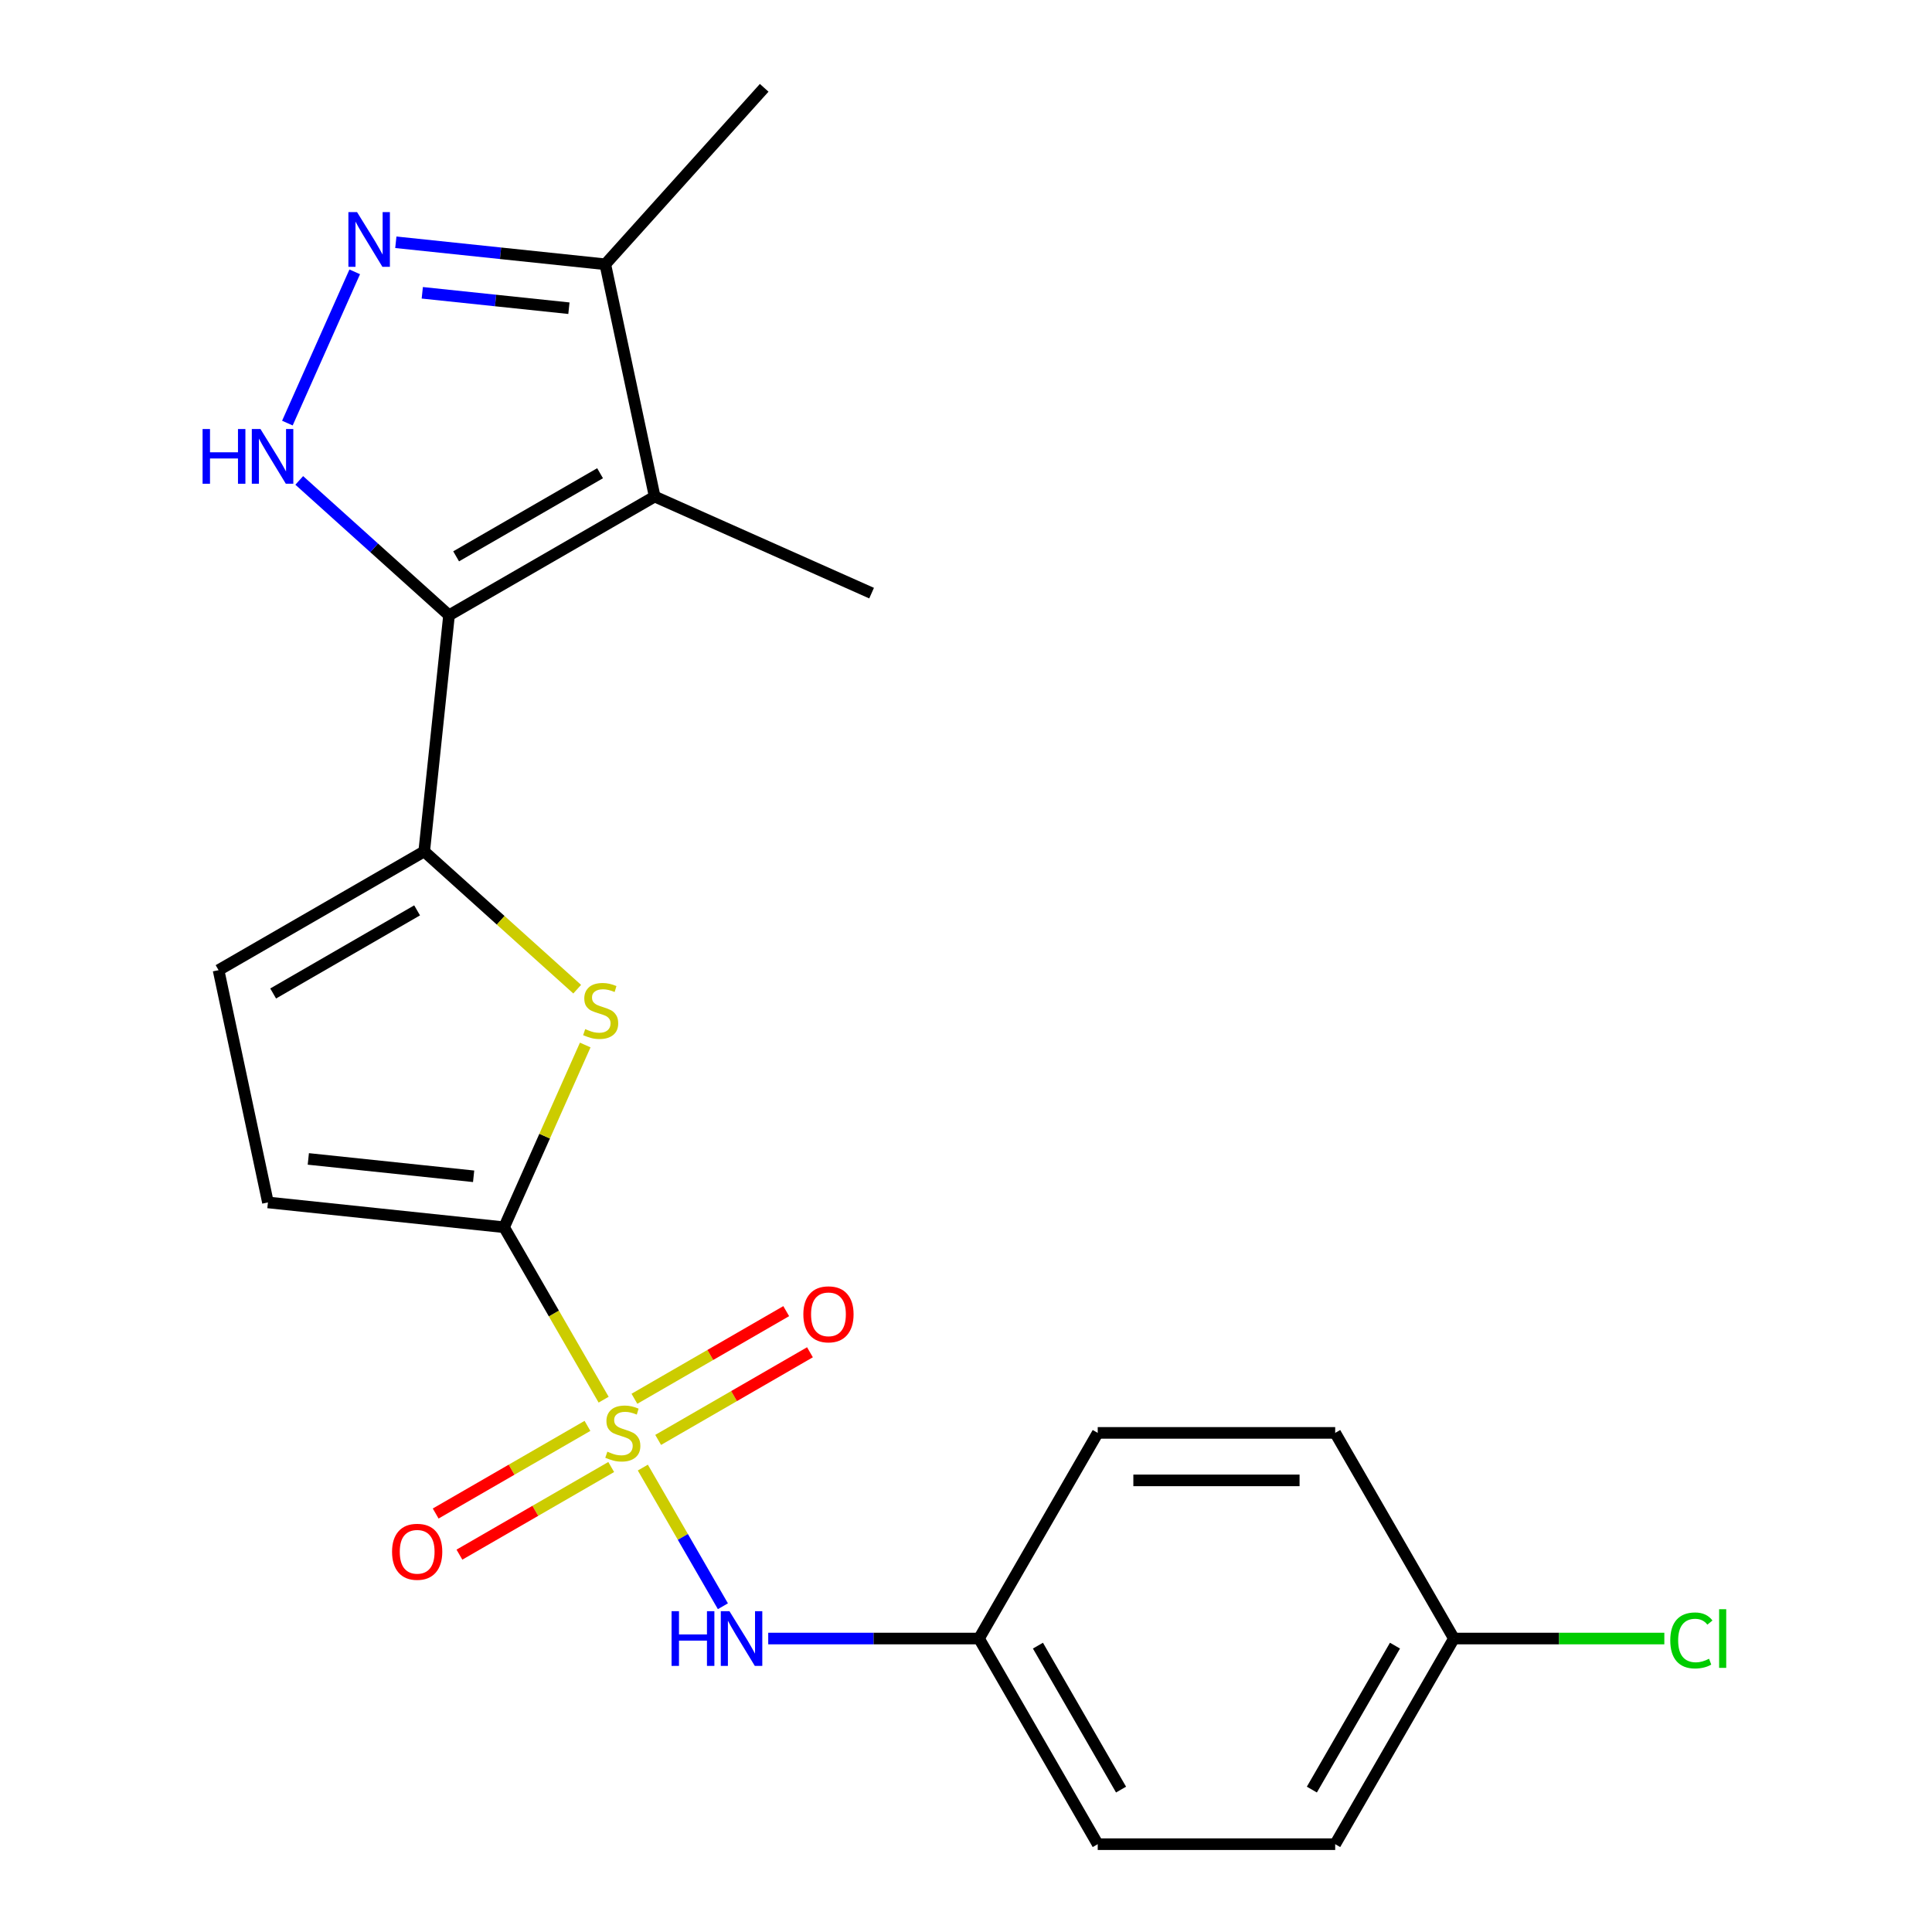 <?xml version='1.0' encoding='iso-8859-1'?>
<svg version='1.1' baseProfile='full'
              xmlns='http://www.w3.org/2000/svg'
                      xmlns:rdkit='http://www.rdkit.org/xml'
                      xmlns:xlink='http://www.w3.org/1999/xlink'
                  xml:space='preserve'
width='1000px' height='1000px' viewBox='0 0 1000 1000'>
<!-- END OF HEADER -->
<rect style='opacity:1.0;fill:#FFFFFF;stroke:none' width='1000' height='1000' x='0' y='0'> </rect>
<path class='bond-1' d='M 312.442,724.471 L 286.678,679.847' style='fill:none;fill-rule:evenodd;stroke:#CCCC00;stroke-width:6px;stroke-linecap:butt;stroke-linejoin:miter;stroke-opacity:1' />
<path class='bond-1' d='M 286.678,679.847 L 260.915,635.223' style='fill:none;fill-rule:evenodd;stroke:#000000;stroke-width:6px;stroke-linecap:butt;stroke-linejoin:miter;stroke-opacity:1' />
<path class='bond-7' d='M 332.733,759.617 L 353.452,795.504' style='fill:none;fill-rule:evenodd;stroke:#CCCC00;stroke-width:6px;stroke-linecap:butt;stroke-linejoin:miter;stroke-opacity:1' />
<path class='bond-7' d='M 353.452,795.504 L 374.172,831.39' style='fill:none;fill-rule:evenodd;stroke:#0000FF;stroke-width:6px;stroke-linecap:butt;stroke-linejoin:miter;stroke-opacity:1' />
<path class='bond-11' d='M 340.666,745.292 L 379.949,722.612' style='fill:none;fill-rule:evenodd;stroke:#CCCC00;stroke-width:6px;stroke-linecap:butt;stroke-linejoin:miter;stroke-opacity:1' />
<path class='bond-11' d='M 379.949,722.612 L 419.232,699.932' style='fill:none;fill-rule:evenodd;stroke:#FF0000;stroke-width:6px;stroke-linecap:butt;stroke-linejoin:miter;stroke-opacity:1' />
<path class='bond-11' d='M 328.375,724.004 L 367.658,701.324' style='fill:none;fill-rule:evenodd;stroke:#CCCC00;stroke-width:6px;stroke-linecap:butt;stroke-linejoin:miter;stroke-opacity:1' />
<path class='bond-11' d='M 367.658,701.324 L 406.942,678.643' style='fill:none;fill-rule:evenodd;stroke:#FF0000;stroke-width:6px;stroke-linecap:butt;stroke-linejoin:miter;stroke-opacity:1' />
<path class='bond-12' d='M 304.07,738.036 L 264.787,760.716' style='fill:none;fill-rule:evenodd;stroke:#CCCC00;stroke-width:6px;stroke-linecap:butt;stroke-linejoin:miter;stroke-opacity:1' />
<path class='bond-12' d='M 264.787,760.716 L 225.504,783.397' style='fill:none;fill-rule:evenodd;stroke:#FF0000;stroke-width:6px;stroke-linecap:butt;stroke-linejoin:miter;stroke-opacity:1' />
<path class='bond-12' d='M 316.361,759.324 L 277.078,782.005' style='fill:none;fill-rule:evenodd;stroke:#CCCC00;stroke-width:6px;stroke-linecap:butt;stroke-linejoin:miter;stroke-opacity:1' />
<path class='bond-12' d='M 277.078,782.005 L 237.795,804.685' style='fill:none;fill-rule:evenodd;stroke:#FF0000;stroke-width:6px;stroke-linecap:butt;stroke-linejoin:miter;stroke-opacity:1' />
<path class='bond-0' d='M 232.415,318.467 L 219.568,440.701' style='fill:none;fill-rule:evenodd;stroke:#000000;stroke-width:6px;stroke-linecap:butt;stroke-linejoin:miter;stroke-opacity:1' />
<path class='bond-3' d='M 232.415,318.467 L 193.652,283.565' style='fill:none;fill-rule:evenodd;stroke:#000000;stroke-width:6px;stroke-linecap:butt;stroke-linejoin:miter;stroke-opacity:1' />
<path class='bond-3' d='M 193.652,283.565 L 154.89,248.663' style='fill:none;fill-rule:evenodd;stroke:#0000FF;stroke-width:6px;stroke-linecap:butt;stroke-linejoin:miter;stroke-opacity:1' />
<path class='bond-4' d='M 232.415,318.467 L 338.856,257.014' style='fill:none;fill-rule:evenodd;stroke:#000000;stroke-width:6px;stroke-linecap:butt;stroke-linejoin:miter;stroke-opacity:1' />
<path class='bond-4' d='M 236.09,287.961 L 310.599,244.944' style='fill:none;fill-rule:evenodd;stroke:#000000;stroke-width:6px;stroke-linecap:butt;stroke-linejoin:miter;stroke-opacity:1' />
<path class='bond-5' d='M 260.915,635.223 L 281.913,588.059' style='fill:none;fill-rule:evenodd;stroke:#000000;stroke-width:6px;stroke-linecap:butt;stroke-linejoin:miter;stroke-opacity:1' />
<path class='bond-5' d='M 281.913,588.059 L 302.912,540.895' style='fill:none;fill-rule:evenodd;stroke:#CCCC00;stroke-width:6px;stroke-linecap:butt;stroke-linejoin:miter;stroke-opacity:1' />
<path class='bond-9' d='M 260.915,635.223 L 138.681,622.376' style='fill:none;fill-rule:evenodd;stroke:#000000;stroke-width:6px;stroke-linecap:butt;stroke-linejoin:miter;stroke-opacity:1' />
<path class='bond-9' d='M 245.149,608.849 L 159.585,599.856' style='fill:none;fill-rule:evenodd;stroke:#000000;stroke-width:6px;stroke-linecap:butt;stroke-linejoin:miter;stroke-opacity:1' />
<path class='bond-2' d='M 219.568,440.701 L 259.16,476.35' style='fill:none;fill-rule:evenodd;stroke:#000000;stroke-width:6px;stroke-linecap:butt;stroke-linejoin:miter;stroke-opacity:1' />
<path class='bond-2' d='M 259.16,476.35 L 298.753,512' style='fill:none;fill-rule:evenodd;stroke:#CCCC00;stroke-width:6px;stroke-linecap:butt;stroke-linejoin:miter;stroke-opacity:1' />
<path class='bond-22' d='M 219.568,440.701 L 113.127,502.155' style='fill:none;fill-rule:evenodd;stroke:#000000;stroke-width:6px;stroke-linecap:butt;stroke-linejoin:miter;stroke-opacity:1' />
<path class='bond-22' d='M 215.892,471.207 L 141.384,514.225' style='fill:none;fill-rule:evenodd;stroke:#000000;stroke-width:6px;stroke-linecap:butt;stroke-linejoin:miter;stroke-opacity:1' />
<path class='bond-6' d='M 148.75,218.994 L 183.605,140.706' style='fill:none;fill-rule:evenodd;stroke:#0000FF;stroke-width:6px;stroke-linecap:butt;stroke-linejoin:miter;stroke-opacity:1' />
<path class='bond-8' d='M 338.856,257.014 L 313.302,136.792' style='fill:none;fill-rule:evenodd;stroke:#000000;stroke-width:6px;stroke-linecap:butt;stroke-linejoin:miter;stroke-opacity:1' />
<path class='bond-14' d='M 338.856,257.014 L 451.137,307.005' style='fill:none;fill-rule:evenodd;stroke:#000000;stroke-width:6px;stroke-linecap:butt;stroke-linejoin:miter;stroke-opacity:1' />
<path class='bond-24' d='M 204.881,125.397 L 259.091,131.095' style='fill:none;fill-rule:evenodd;stroke:#0000FF;stroke-width:6px;stroke-linecap:butt;stroke-linejoin:miter;stroke-opacity:1' />
<path class='bond-24' d='M 259.091,131.095 L 313.302,136.792' style='fill:none;fill-rule:evenodd;stroke:#000000;stroke-width:6px;stroke-linecap:butt;stroke-linejoin:miter;stroke-opacity:1' />
<path class='bond-24' d='M 218.574,151.553 L 256.522,155.541' style='fill:none;fill-rule:evenodd;stroke:#0000FF;stroke-width:6px;stroke-linecap:butt;stroke-linejoin:miter;stroke-opacity:1' />
<path class='bond-24' d='M 256.522,155.541 L 294.469,159.53' style='fill:none;fill-rule:evenodd;stroke:#000000;stroke-width:6px;stroke-linecap:butt;stroke-linejoin:miter;stroke-opacity:1' />
<path class='bond-13' d='M 397.634,848.105 L 452.182,848.105' style='fill:none;fill-rule:evenodd;stroke:#0000FF;stroke-width:6px;stroke-linecap:butt;stroke-linejoin:miter;stroke-opacity:1' />
<path class='bond-13' d='M 452.182,848.105 L 506.729,848.105' style='fill:none;fill-rule:evenodd;stroke:#000000;stroke-width:6px;stroke-linecap:butt;stroke-linejoin:miter;stroke-opacity:1' />
<path class='bond-21' d='M 313.302,136.792 L 395.543,45.455' style='fill:none;fill-rule:evenodd;stroke:#000000;stroke-width:6px;stroke-linecap:butt;stroke-linejoin:miter;stroke-opacity:1' />
<path class='bond-10' d='M 138.681,622.376 L 113.127,502.155' style='fill:none;fill-rule:evenodd;stroke:#000000;stroke-width:6px;stroke-linecap:butt;stroke-linejoin:miter;stroke-opacity:1' />
<path class='bond-17' d='M 506.729,848.105 L 568.182,741.664' style='fill:none;fill-rule:evenodd;stroke:#000000;stroke-width:6px;stroke-linecap:butt;stroke-linejoin:miter;stroke-opacity:1' />
<path class='bond-18' d='M 506.729,848.105 L 568.182,954.545' style='fill:none;fill-rule:evenodd;stroke:#000000;stroke-width:6px;stroke-linecap:butt;stroke-linejoin:miter;stroke-opacity:1' />
<path class='bond-18' d='M 537.235,851.78 L 580.252,926.289' style='fill:none;fill-rule:evenodd;stroke:#000000;stroke-width:6px;stroke-linecap:butt;stroke-linejoin:miter;stroke-opacity:1' />
<path class='bond-15' d='M 752.543,848.105 L 691.09,954.545' style='fill:none;fill-rule:evenodd;stroke:#000000;stroke-width:6px;stroke-linecap:butt;stroke-linejoin:miter;stroke-opacity:1' />
<path class='bond-15' d='M 722.037,851.78 L 679.019,926.289' style='fill:none;fill-rule:evenodd;stroke:#000000;stroke-width:6px;stroke-linecap:butt;stroke-linejoin:miter;stroke-opacity:1' />
<path class='bond-16' d='M 752.543,848.105 L 807,848.105' style='fill:none;fill-rule:evenodd;stroke:#000000;stroke-width:6px;stroke-linecap:butt;stroke-linejoin:miter;stroke-opacity:1' />
<path class='bond-16' d='M 807,848.105 L 861.458,848.105' style='fill:none;fill-rule:evenodd;stroke:#00CC00;stroke-width:6px;stroke-linecap:butt;stroke-linejoin:miter;stroke-opacity:1' />
<path class='bond-23' d='M 752.543,848.105 L 691.09,741.664' style='fill:none;fill-rule:evenodd;stroke:#000000;stroke-width:6px;stroke-linecap:butt;stroke-linejoin:miter;stroke-opacity:1' />
<path class='bond-20' d='M 568.182,741.664 L 691.09,741.664' style='fill:none;fill-rule:evenodd;stroke:#000000;stroke-width:6px;stroke-linecap:butt;stroke-linejoin:miter;stroke-opacity:1' />
<path class='bond-20' d='M 586.618,766.245 L 672.653,766.245' style='fill:none;fill-rule:evenodd;stroke:#000000;stroke-width:6px;stroke-linecap:butt;stroke-linejoin:miter;stroke-opacity:1' />
<path class='bond-19' d='M 568.182,954.545 L 691.09,954.545' style='fill:none;fill-rule:evenodd;stroke:#000000;stroke-width:6px;stroke-linecap:butt;stroke-linejoin:miter;stroke-opacity:1' />
<path  class='atom-0' d='M 314.368 751.384
Q 314.688 751.504, 316.008 752.064
Q 317.328 752.624, 318.768 752.984
Q 320.248 753.304, 321.688 753.304
Q 324.368 753.304, 325.928 752.024
Q 327.488 750.704, 327.488 748.424
Q 327.488 746.864, 326.688 745.904
Q 325.928 744.944, 324.728 744.424
Q 323.528 743.904, 321.528 743.304
Q 319.008 742.544, 317.488 741.824
Q 316.008 741.104, 314.928 739.584
Q 313.888 738.064, 313.888 735.504
Q 313.888 731.944, 316.288 729.744
Q 318.728 727.544, 323.528 727.544
Q 326.808 727.544, 330.528 729.104
L 329.608 732.184
Q 326.208 730.784, 323.648 730.784
Q 320.888 730.784, 319.368 731.944
Q 317.848 733.064, 317.888 735.024
Q 317.888 736.544, 318.648 737.464
Q 319.448 738.384, 320.568 738.904
Q 321.728 739.424, 323.648 740.024
Q 326.208 740.824, 327.728 741.624
Q 329.248 742.424, 330.328 744.064
Q 331.448 745.664, 331.448 748.424
Q 331.448 752.344, 328.808 754.464
Q 326.208 756.544, 321.848 756.544
Q 319.328 756.544, 317.408 755.984
Q 315.528 755.464, 313.288 754.544
L 314.368 751.384
' fill='#CCCC00'/>
<path  class='atom-4' d='M 104.857 222.066
L 108.697 222.066
L 108.697 234.106
L 123.177 234.106
L 123.177 222.066
L 127.017 222.066
L 127.017 250.386
L 123.177 250.386
L 123.177 237.306
L 108.697 237.306
L 108.697 250.386
L 104.857 250.386
L 104.857 222.066
' fill='#0000FF'/>
<path  class='atom-4' d='M 134.817 222.066
L 144.097 237.066
Q 145.017 238.546, 146.497 241.226
Q 147.977 243.906, 148.057 244.066
L 148.057 222.066
L 151.817 222.066
L 151.817 250.386
L 147.937 250.386
L 137.977 233.986
Q 136.817 232.066, 135.577 229.866
Q 134.377 227.666, 134.017 226.986
L 134.017 250.386
L 130.337 250.386
L 130.337 222.066
L 134.817 222.066
' fill='#0000FF'/>
<path  class='atom-6' d='M 302.905 532.662
Q 303.225 532.782, 304.545 533.342
Q 305.865 533.902, 307.305 534.262
Q 308.785 534.582, 310.225 534.582
Q 312.905 534.582, 314.465 533.302
Q 316.025 531.982, 316.025 529.702
Q 316.025 528.142, 315.225 527.182
Q 314.465 526.222, 313.265 525.702
Q 312.065 525.182, 310.065 524.582
Q 307.545 523.822, 306.025 523.102
Q 304.545 522.382, 303.465 520.862
Q 302.425 519.342, 302.425 516.782
Q 302.425 513.222, 304.825 511.022
Q 307.265 508.822, 312.065 508.822
Q 315.345 508.822, 319.065 510.382
L 318.145 513.462
Q 314.745 512.062, 312.185 512.062
Q 309.425 512.062, 307.905 513.222
Q 306.385 514.342, 306.425 516.302
Q 306.425 517.822, 307.185 518.742
Q 307.985 519.662, 309.105 520.182
Q 310.265 520.702, 312.185 521.302
Q 314.745 522.102, 316.265 522.902
Q 317.785 523.702, 318.865 525.342
Q 319.985 526.942, 319.985 529.702
Q 319.985 533.622, 317.345 535.742
Q 314.745 537.822, 310.385 537.822
Q 307.865 537.822, 305.945 537.262
Q 304.065 536.742, 301.825 535.822
L 302.905 532.662
' fill='#CCCC00'/>
<path  class='atom-7' d='M 184.808 109.785
L 194.088 124.785
Q 195.008 126.265, 196.488 128.945
Q 197.968 131.625, 198.048 131.785
L 198.048 109.785
L 201.808 109.785
L 201.808 138.105
L 197.928 138.105
L 187.968 121.705
Q 186.808 119.785, 185.568 117.585
Q 184.368 115.385, 184.008 114.705
L 184.008 138.105
L 180.328 138.105
L 180.328 109.785
L 184.808 109.785
' fill='#0000FF'/>
<path  class='atom-8' d='M 347.602 833.945
L 351.442 833.945
L 351.442 845.985
L 365.922 845.985
L 365.922 833.945
L 369.762 833.945
L 369.762 862.265
L 365.922 862.265
L 365.922 849.185
L 351.442 849.185
L 351.442 862.265
L 347.602 862.265
L 347.602 833.945
' fill='#0000FF'/>
<path  class='atom-8' d='M 377.562 833.945
L 386.842 848.945
Q 387.762 850.425, 389.242 853.105
Q 390.722 855.785, 390.802 855.945
L 390.802 833.945
L 394.562 833.945
L 394.562 862.265
L 390.682 862.265
L 380.722 845.865
Q 379.562 843.945, 378.322 841.745
Q 377.122 839.545, 376.762 838.865
L 376.762 862.265
L 373.082 862.265
L 373.082 833.945
L 377.562 833.945
' fill='#0000FF'/>
<path  class='atom-12' d='M 415.809 680.29
Q 415.809 673.49, 419.169 669.69
Q 422.529 665.89, 428.809 665.89
Q 435.089 665.89, 438.449 669.69
Q 441.809 673.49, 441.809 680.29
Q 441.809 687.17, 438.409 691.09
Q 435.009 694.97, 428.809 694.97
Q 422.569 694.97, 419.169 691.09
Q 415.809 687.21, 415.809 680.29
M 428.809 691.77
Q 433.129 691.77, 435.449 688.89
Q 437.809 685.97, 437.809 680.29
Q 437.809 674.73, 435.449 671.93
Q 433.129 669.09, 428.809 669.09
Q 424.489 669.09, 422.129 671.89
Q 419.809 674.69, 419.809 680.29
Q 419.809 686.01, 422.129 688.89
Q 424.489 691.77, 428.809 691.77
' fill='#FF0000'/>
<path  class='atom-13' d='M 202.927 803.198
Q 202.927 796.398, 206.287 792.598
Q 209.647 788.798, 215.927 788.798
Q 222.207 788.798, 225.567 792.598
Q 228.927 796.398, 228.927 803.198
Q 228.927 810.078, 225.527 813.998
Q 222.127 817.878, 215.927 817.878
Q 209.687 817.878, 206.287 813.998
Q 202.927 810.118, 202.927 803.198
M 215.927 814.678
Q 220.247 814.678, 222.567 811.798
Q 224.927 808.878, 224.927 803.198
Q 224.927 797.638, 222.567 794.838
Q 220.247 791.998, 215.927 791.998
Q 211.607 791.998, 209.247 794.798
Q 206.927 797.598, 206.927 803.198
Q 206.927 808.918, 209.247 811.798
Q 211.607 814.678, 215.927 814.678
' fill='#FF0000'/>
<path  class='atom-17' d='M 864.53 849.085
Q 864.53 842.045, 867.81 838.365
Q 871.13 834.645, 877.41 834.645
Q 883.25 834.645, 886.37 838.765
L 883.73 840.925
Q 881.45 837.925, 877.41 837.925
Q 873.13 837.925, 870.85 840.805
Q 868.61 843.645, 868.61 849.085
Q 868.61 854.685, 870.93 857.565
Q 873.29 860.445, 877.85 860.445
Q 880.97 860.445, 884.61 858.565
L 885.73 861.565
Q 884.25 862.525, 882.01 863.085
Q 879.77 863.645, 877.29 863.645
Q 871.13 863.645, 867.81 859.885
Q 864.53 856.125, 864.53 849.085
' fill='#00CC00'/>
<path  class='atom-17' d='M 889.81 832.925
L 893.49 832.925
L 893.49 863.285
L 889.81 863.285
L 889.81 832.925
' fill='#00CC00'/>
</svg>

